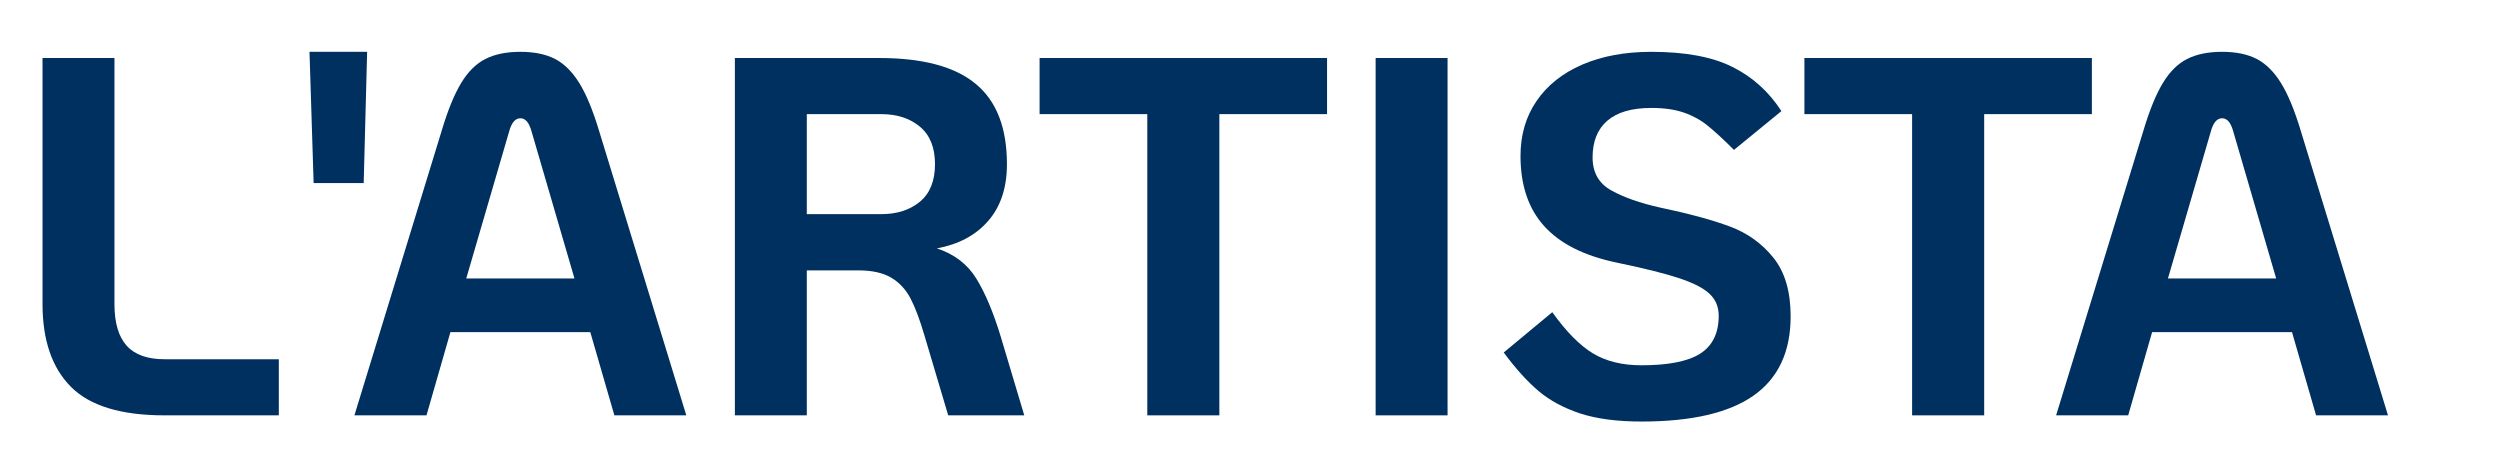 <?xml version="1.0" encoding="UTF-8"?>
<svg xmlns="http://www.w3.org/2000/svg" xmlns:xlink="http://www.w3.org/1999/xlink" width="284pt" height="53pt" viewBox="0 0 284 53" version="1.2" preserveAspectRatio="none"><defs><g><symbol overflow="visible" id="glyph0-0"><path style="stroke:none;" d="M 5.344 -57.938 L 36.422 -57.938 L 36.422 0 L 5.344 0 Z M 33.578 -2.906 L 33.578 -55.047 L 8.125 -55.047 L 8.125 -2.906 Z M 33.578 -2.906 "/></symbol><symbol overflow="visible" id="glyph0-1"><path style="stroke:none;" d="M 17.344 0 C 12.395 0 8.848 -1.082 6.703 -3.25 C 4.555 -5.414 3.484 -8.547 3.484 -12.641 L 3.484 -40.594 L 11.656 -40.594 L 11.656 -12.641 C 11.656 -10.516 12.117 -8.938 13.047 -7.906 C 13.973 -6.883 15.406 -6.375 17.344 -6.375 L 30.328 -6.375 L 30.328 0 Z M 17.344 0 "/></symbol><symbol overflow="visible" id="glyph0-2"><path style="stroke:none;" d="M 2.609 -41.297 L 9.156 -41.297 L 8.766 -26.391 L 3.078 -26.391 Z M 2.609 -41.297 "/></symbol><symbol overflow="visible" id="glyph0-3"><path style="stroke:none;" d="M 27.953 -9.453 L 12.062 -9.453 L 9.344 0 L 1.156 0 L 11.078 -32.359 C 11.773 -34.68 12.508 -36.477 13.281 -37.75 C 14.051 -39.031 14.969 -39.941 16.031 -40.484 C 17.094 -41.023 18.422 -41.297 20.016 -41.297 C 21.598 -41.297 22.91 -41.023 23.953 -40.484 C 24.992 -39.941 25.91 -39.031 26.703 -37.75 C 27.492 -36.477 28.238 -34.68 28.938 -32.359 L 38.859 0 L 30.688 0 Z M 26.156 -15.547 L 21.281 -32.25 C 21.008 -33.25 20.586 -33.75 20.016 -33.75 C 19.43 -33.75 19.004 -33.25 18.734 -32.25 L 13.859 -15.547 Z M 26.156 -15.547 "/></symbol><symbol overflow="visible" id="glyph0-4"><path style="stroke:none;" d="M 37.812 0 L 29.172 0 L 26.5 -8.984 C 25.957 -10.848 25.414 -12.289 24.875 -13.312 C 24.332 -14.332 23.598 -15.113 22.672 -15.656 C 21.742 -16.195 20.508 -16.469 18.969 -16.469 L 13.109 -16.469 L 13.109 0 L 4.938 0 L 4.938 -40.594 L 21.344 -40.594 C 26.289 -40.594 29.941 -39.613 32.297 -37.656 C 34.66 -35.707 35.844 -32.664 35.844 -28.531 C 35.844 -25.863 35.133 -23.719 33.719 -22.094 C 32.312 -20.469 30.367 -19.426 27.891 -18.969 C 29.867 -18.312 31.359 -17.172 32.359 -15.547 C 33.367 -13.922 34.297 -11.719 35.141 -8.938 Z M 21.578 -22.859 C 23.359 -22.859 24.816 -23.328 25.953 -24.266 C 27.098 -25.211 27.672 -26.633 27.672 -28.531 C 27.672 -30.426 27.098 -31.848 25.953 -32.797 C 24.816 -33.742 23.359 -34.219 21.578 -34.219 L 13.109 -34.219 L 13.109 -22.859 Z M 21.578 -22.859 "/></symbol><symbol overflow="visible" id="glyph0-5"><path style="stroke:none;" d="M 13.391 -34.219 L 1.156 -34.219 L 1.156 -40.594 L 33.812 -40.594 L 33.812 -34.219 L 21.578 -34.219 L 21.578 0 L 13.391 0 Z M 13.391 -34.219 "/></symbol><symbol overflow="visible" id="glyph0-6"><path style="stroke:none;" d="M 4.938 -40.594 L 13.109 -40.594 L 13.109 0 L 4.938 0 Z M 4.938 -40.594 "/></symbol><symbol overflow="visible" id="glyph0-7"><path style="stroke:none;" d="M 17.688 0.703 C 14.906 0.703 12.578 0.395 10.703 -0.219 C 8.828 -0.844 7.25 -1.695 5.969 -2.781 C 4.695 -3.863 3.383 -5.316 2.031 -7.141 L 7.547 -11.719 C 9.129 -9.508 10.664 -7.953 12.156 -7.047 C 13.645 -6.141 15.488 -5.688 17.688 -5.688 C 20.738 -5.688 22.961 -6.129 24.359 -7.016 C 25.754 -7.91 26.453 -9.344 26.453 -11.312 C 26.453 -12.312 26.117 -13.129 25.453 -13.766 C 24.797 -14.41 23.664 -15.004 22.062 -15.547 C 20.457 -16.086 18.07 -16.688 14.906 -17.344 C 11.195 -18.113 8.441 -19.492 6.641 -21.484 C 4.836 -23.473 3.938 -26.133 3.938 -29.469 C 3.938 -31.863 4.547 -33.945 5.766 -35.719 C 6.984 -37.5 8.711 -38.875 10.953 -39.844 C 13.203 -40.812 15.816 -41.297 18.797 -41.297 C 22.66 -41.297 25.734 -40.723 28.016 -39.578 C 30.297 -38.441 32.148 -36.77 33.578 -34.562 L 28.188 -30.156 C 26.988 -31.352 25.992 -32.27 25.203 -32.906 C 24.41 -33.551 23.508 -34.047 22.5 -34.391 C 21.5 -34.742 20.266 -34.922 18.797 -34.922 C 16.586 -34.922 14.922 -34.438 13.797 -33.469 C 12.68 -32.5 12.125 -31.109 12.125 -29.297 C 12.125 -27.586 12.836 -26.336 14.266 -25.547 C 15.691 -24.754 17.531 -24.109 19.781 -23.609 C 23.102 -22.91 25.75 -22.191 27.719 -21.453 C 29.695 -20.723 31.344 -19.547 32.656 -17.922 C 33.969 -16.297 34.625 -14.07 34.625 -11.25 C 34.625 -7.227 33.223 -4.227 30.422 -2.25 C 27.617 -0.281 23.375 0.703 17.688 0.703 Z M 17.688 0.703 "/></symbol></g></defs><g id="surface1"><g style="fill:rgb(0%,18.823%,37.254%);fill-opacity:1;"><use xlink:href="#glyph0-1" x="1.347" y="47.184"/><use xlink:href="#glyph0-2" x="32.55" y="47.184"/></g><g style="fill:rgb(0%,18.823%,37.254%);fill-opacity:1;"><use xlink:href="#glyph0-3" x="39.105" y="47.184"/><use xlink:href="#glyph0-4" x="78.544" y="47.184"/></g><g style="fill:rgb(0%,18.823%,37.254%);fill-opacity:1;"><use xlink:href="#glyph0-5" x="116.941" y="47.184"/><use xlink:href="#glyph0-6" x="151.334" y="47.184"/><use xlink:href="#glyph0-7" x="168.792" y="47.184"/></g><g style="fill:rgb(0%,18.823%,37.254%);fill-opacity:1;"><use xlink:href="#glyph0-5" x="203.825" y="47.184"/></g><g style="fill:rgb(0%,18.823%,37.254%);fill-opacity:1;"><use xlink:href="#glyph0-3" x="232.418" y="47.184"/></g></g></svg>
